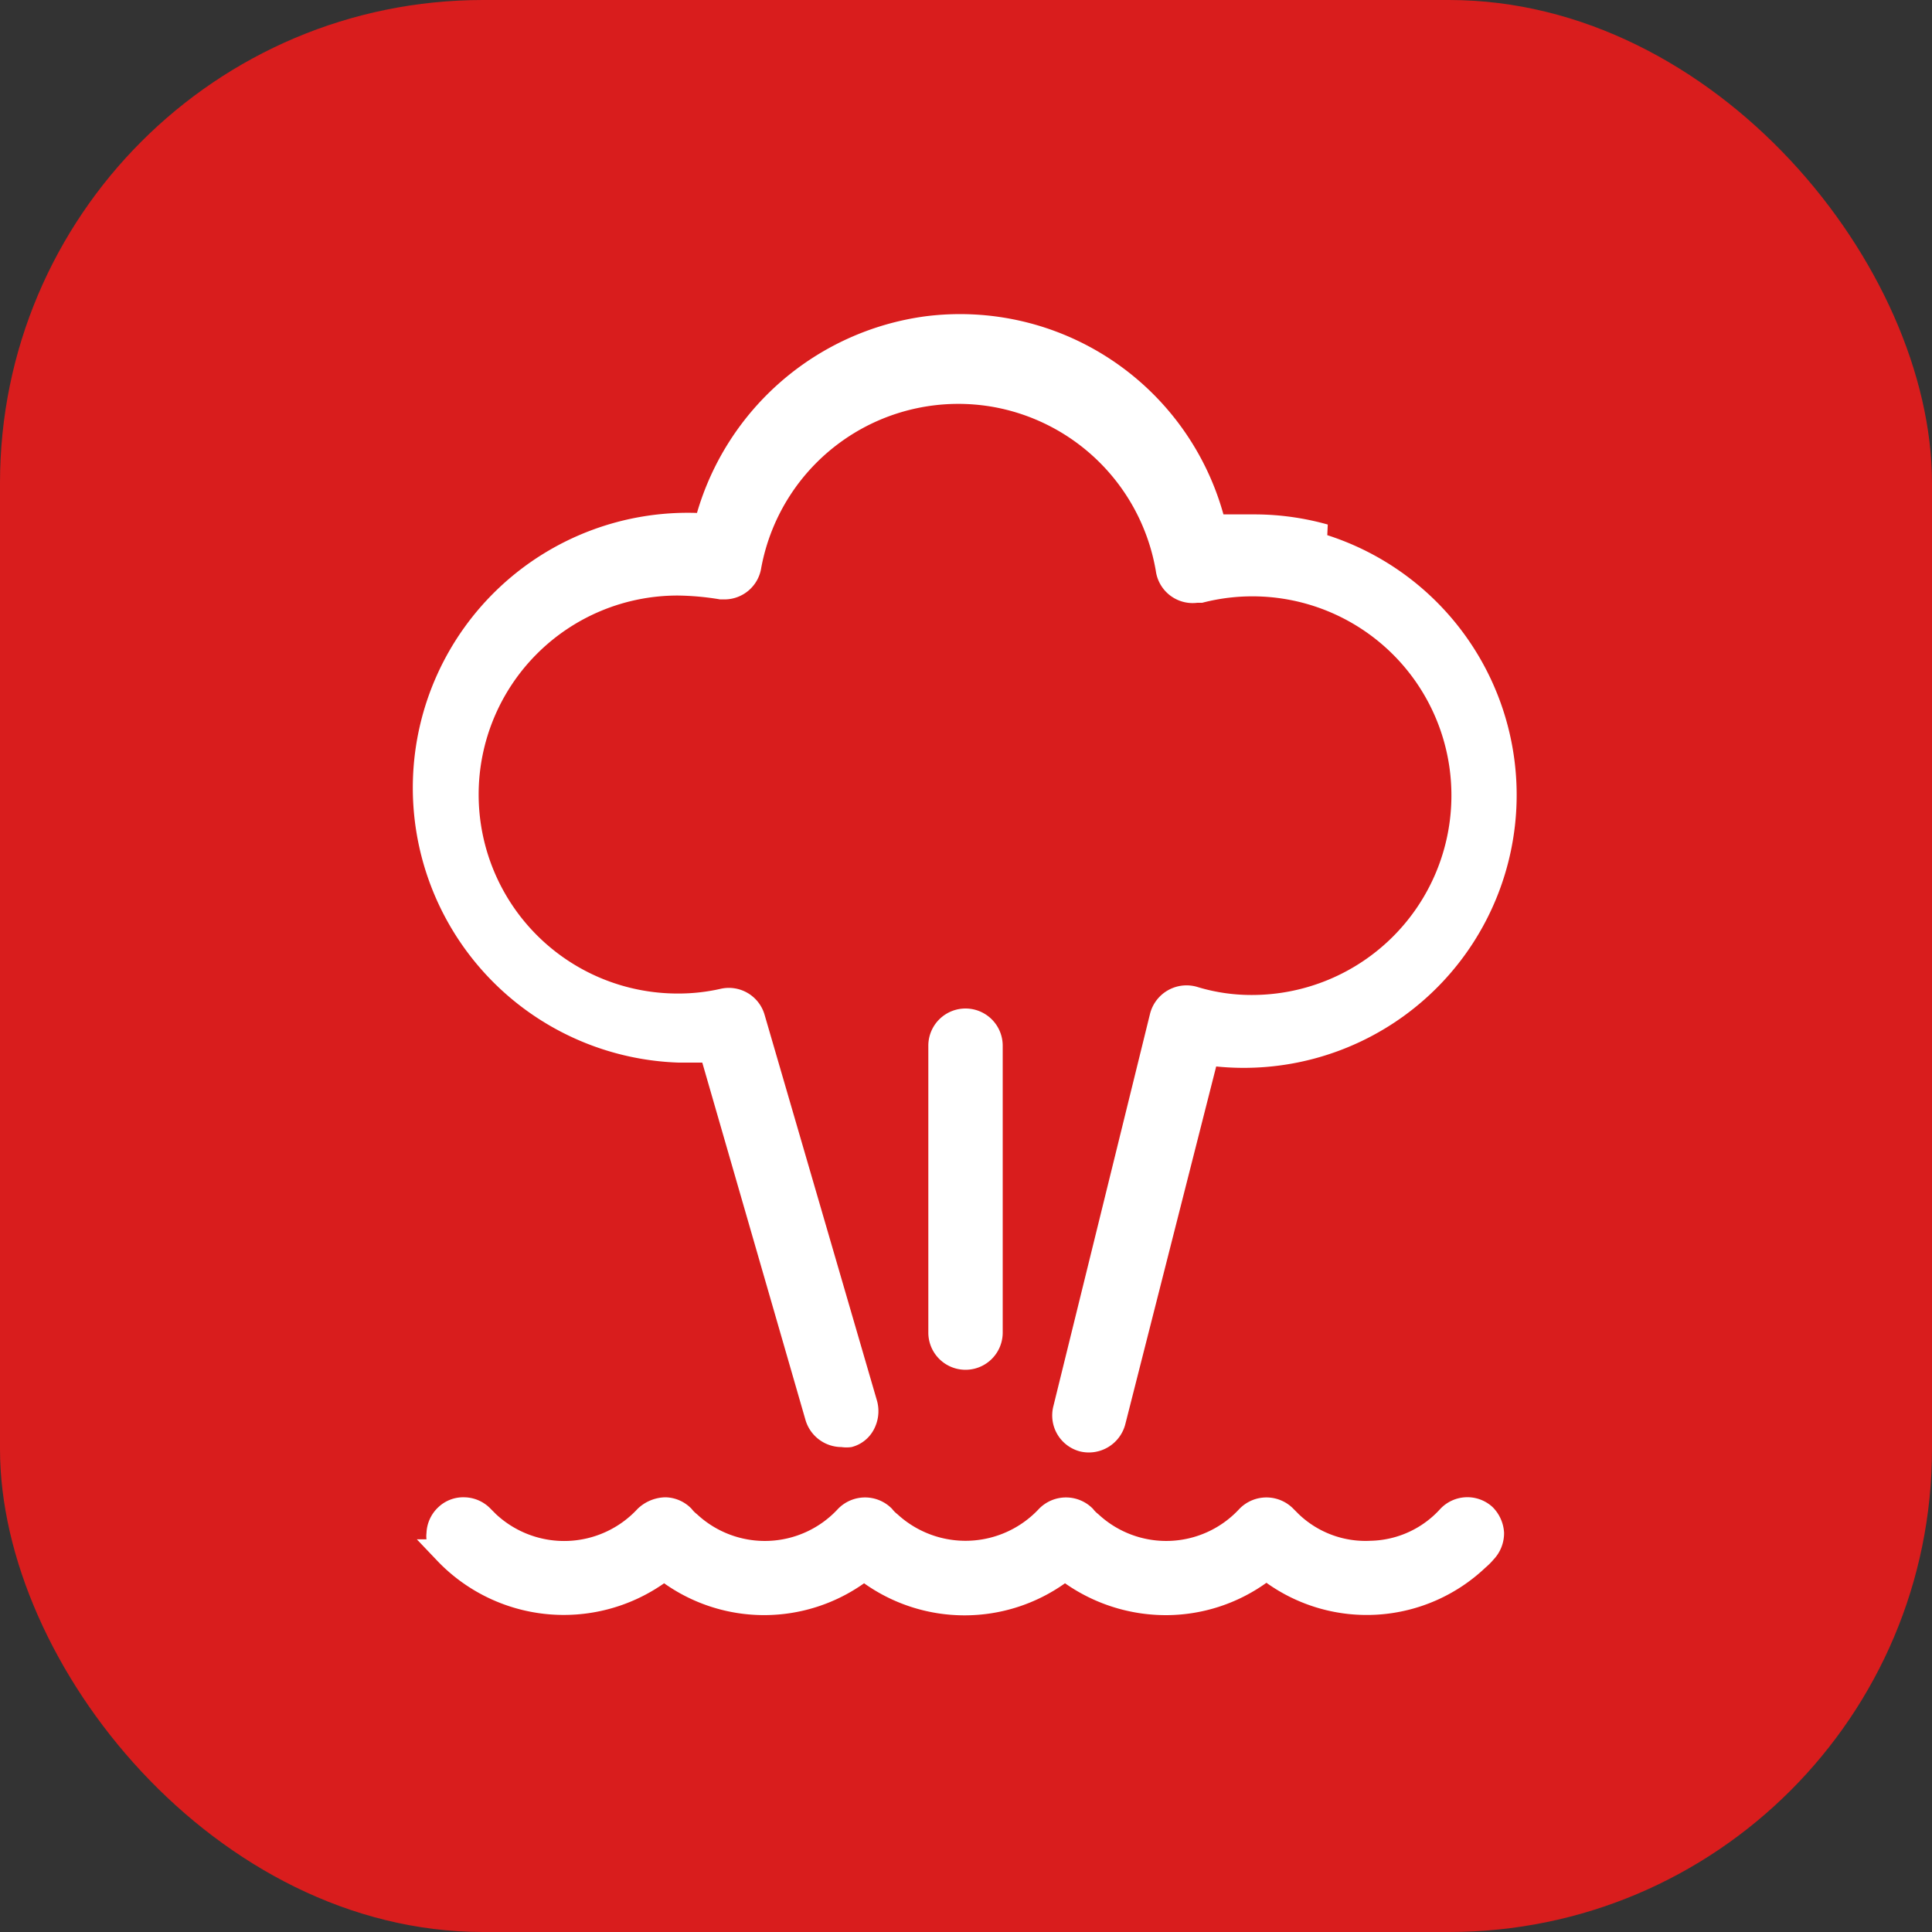 <svg xmlns="http://www.w3.org/2000/svg" viewBox="0 0 40 40"><rect x="0" y="0" width="40" height="40" fill="#333333" stroke="none"/><defs><style>.cls-1{fill:#d91d1d;}.cls-2{fill:#fff;}</style></defs><g id="Слой_2" data-name="Слой 2"><g id="Слой_1-2" data-name="Слой 1"><g id="Паровая_очистка" data-name="Паровая очистка"><rect class="cls-1" width="40" height="40" rx="10"/><path class="cls-2" d="M27.49,10.86h0A5.63,5.63,0,0,0,26,10.65c-.21,0-.43,0-.67,0a5.66,5.66,0,0,0-6.18-4.1,5.72,5.72,0,0,0-4.72,4.07A5.66,5.66,0,1,0,14.05,22l.49,0,2.14,7.41a.78.78,0,0,0,.74.55.76.76,0,0,0,.21,0,.72.72,0,0,0,.46-.36.81.81,0,0,0,.07-.59l-2.33-8a.77.77,0,0,0-.9-.54,3.94,3.94,0,0,1-.9.1h0a4.12,4.12,0,0,1,0-8.24h0a5.64,5.64,0,0,1,.88.08H15a.77.77,0,0,0,.76-.65,4.15,4.15,0,0,1,4.83-3.33,4.16,4.16,0,0,1,3.34,3.39.77.77,0,0,0,.86.66l.1,0a4.12,4.12,0,0,1,5.16,4,4.13,4.13,0,0,1-4.12,4.12,3.84,3.84,0,0,1-1.12-.16.78.78,0,0,0-1,.55l-2,8.12a.77.77,0,0,0,.55.94.78.78,0,0,0,.94-.57l1.88-7.4a5.65,5.65,0,0,0,2.3-11Z"/><path class="cls-2" d="M20.76,27.59V21.65a.77.77,0,1,0-1.54,0v5.94a.77.77,0,1,0,1.54,0Z"/><path class="cls-2" d="M29.82,31.24h0a2,2,0,0,1-1.44.66,2,2,0,0,1-1.49-.55l-.11-.11a.78.78,0,0,0-1.12,0,2.06,2.06,0,0,1-2.92.11.57.57,0,0,1-.11-.11.78.78,0,0,0-1.12,0,2.08,2.08,0,0,1-2.93.11.57.57,0,0,1-.11-.11.78.78,0,0,0-1.12,0,2.06,2.06,0,0,1-2.92.11.57.57,0,0,1-.11-.11.77.77,0,0,0-.54-.24.85.85,0,0,0-.58.24,2.07,2.07,0,0,1-2.93.11l-.11-.11A.77.77,0,0,0,9.62,31a.75.75,0,0,0-.55.21.77.77,0,0,0-.24.53.53.53,0,0,0,0,.13h-.2l.4.42a3.62,3.62,0,0,0,4.72.49,3.58,3.58,0,0,0,4.14,0,3.59,3.59,0,0,0,4.16,0,3.64,3.64,0,0,0,2.08.66,3.58,3.58,0,0,0,2.09-.67,3.57,3.57,0,0,0,4.53-.31,1.53,1.53,0,0,0,.18-.18.79.79,0,0,0,.21-.55.81.81,0,0,0-.24-.53A.77.77,0,0,0,29.82,31.24Z"/></g></g></g></svg>